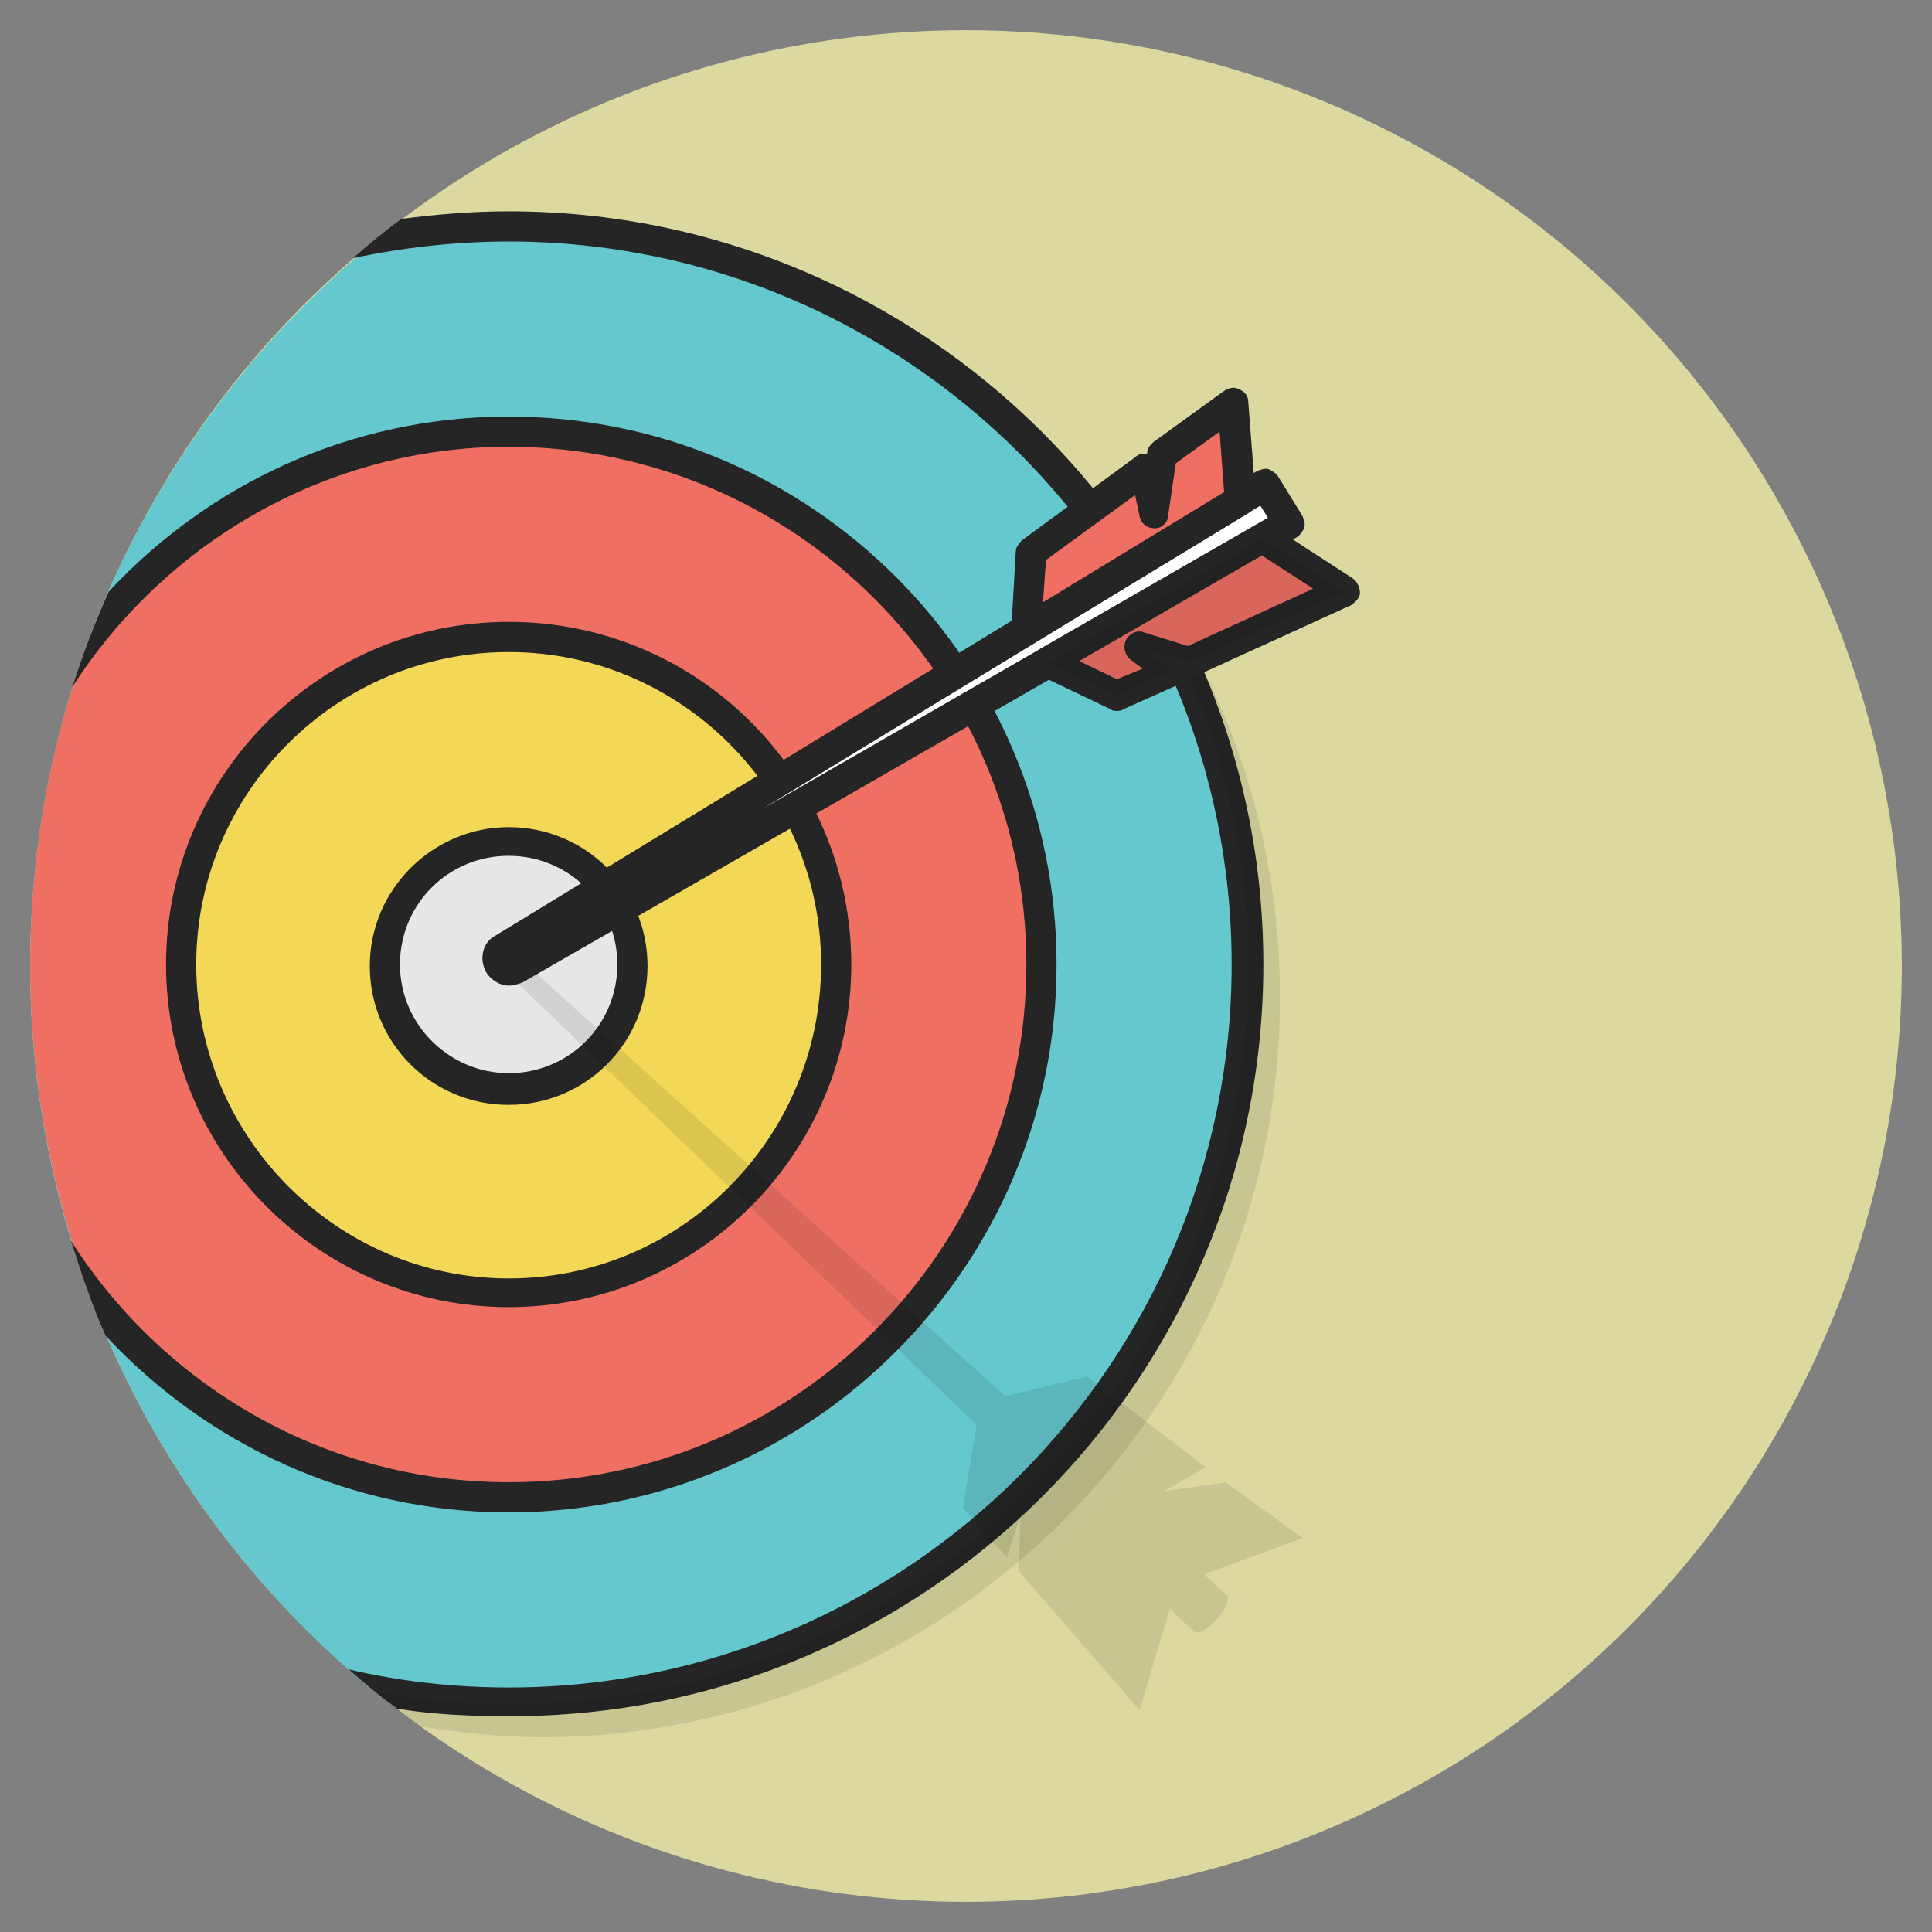 <?xml version="1.0" ?><!DOCTYPE svg  PUBLIC '-//W3C//DTD SVG 1.1//EN'  'http://www.w3.org/Graphics/SVG/1.1/DTD/svg11.dtd'><svg enable-background="new 0 0 128 128" id="Слой_1" version="1.1" viewBox="0 0 128 128" xml:space="preserve" xmlns="http://www.w3.org/2000/svg" xmlns:xlink="http://www.w3.org/1999/xlink"><rect x="0" y="0" width="128" height="128" fill="#808080" stroke="none"/><g><circle cx="64" cy="64" fill="#DCD9A0" r="62"/><g><g><path d="M82.7,63.9c0-27-21.9-48.9-48.9-48.9c-3,0-5.9,0.3-8.7,0.8C11,27.2,2,44.5,2,64c0,19.3,8.9,36.6,22.7,48     c2.9,0.5,5.9,0.8,9,0.8C60.8,112.8,82.7,90.9,82.7,63.9z" fill="#64C8CE"/></g><g><path d="M83.7,63.9C83.7,36.4,61.3,14,33.7,14c-2.4,0-4.8,0.2-7.1,0.5c-1.1,0.8-2.2,1.7-3.2,2.6     c3.3-0.7,6.8-1.1,10.3-1.1c26.4,0,47.9,21.5,47.9,47.9s-21.5,47.9-47.9,47.9c-3.6,0-7.2-0.4-10.6-1.2c1,0.9,2.1,1.8,3.2,2.6     c2.4,0.4,4.9,0.5,7.4,0.5C61.3,113.8,83.7,91.4,83.7,63.9z" fill="#252525"/></g><g opacity="0.1"><path d="M84.8,66.1c0-14.1-5.9-26.7-15.4-35.6c8.2,8.8,13.3,20.5,13.3,33.5c0,27-21.9,48.9-48.9,48.9     c-3.1,0-6.1-0.3-9-0.8c1,0.8,2,1.6,3.1,2.3c2.6,0.4,5.3,0.7,8.1,0.7C62.9,115,84.8,93.1,84.8,66.1z" fill="#08090A"/></g><g><path d="M33.7,99.2c19.5,0,35.3-15.8,35.3-35.3c0-19.5-15.8-35.3-35.3-35.3c-11.2,0-21.3,5.3-27.7,13.5     C3.4,48.9,2,56.3,2,64c0,7.6,1.4,14.8,3.9,21.6C12.3,93.9,22.4,99.2,33.7,99.2z" fill="#EF7063"/></g><g><path d="M33.7,100.2c20,0,36.3-16.3,36.3-36.3S53.8,27.6,33.7,27.6c-10.5,0-19.9,4.5-26.5,11.6     c-0.9,2-1.7,4.1-2.4,6.3c6.1-9.5,16.8-15.9,28.9-15.9c18.9,0,34.3,15.4,34.3,34.3S52.7,98.2,33.7,98.2c-12.2,0-22.9-6.4-29-16     c0.7,2.2,1.4,4.3,2.3,6.3C13.7,95.7,23.2,100.2,33.7,100.2z" fill="#252525"/></g><g><path d="M33.7,42.2c-12,0-21.7,9.8-21.7,21.7c0,12,9.8,21.7,21.7,21.7c12,0,21.7-9.8,21.7-21.7     C55.5,51.9,45.7,42.2,33.7,42.2z" fill="#F2D856"/></g><g><path d="M33.7,41.2C21.2,41.2,11,51.4,11,63.9s10.2,22.7,22.7,22.7s22.7-10.2,22.7-22.7S46.3,41.2,33.7,41.2z      M33.7,84.7C22.3,84.7,13,75.3,13,63.9s9.3-20.7,20.7-20.7s20.7,9.3,20.7,20.7S45.2,84.7,33.7,84.7z" fill="#252525"/></g><g><path d="M33.7,55.8c-4.5,0-8.2,3.7-8.2,8.2c0,4.5,3.7,8.2,8.2,8.2c4.5,0,8.2-3.7,8.2-8.2     C41.9,59.4,38.2,55.8,33.7,55.8z" fill="#E8E7E7"/></g><g><path d="M33.7,54.8c-5,0-9.2,4.1-9.2,9.2s4.1,9.2,9.2,9.2s9.2-4.1,9.2-9.2S38.8,54.8,33.7,54.8z M33.7,71.1     c-3.9,0-7.2-3.2-7.2-7.2s3.2-7.2,7.2-7.2s7.2,3.2,7.2,7.2S37.7,71.1,33.7,71.1z" fill="#252525"/></g><g opacity="0.1"><path d="M81.2,98.2l-4.1,0.6l2.8-1.6l-7.9-6l-5.4,1.3L34.1,63.2c-0.3-0.3-0.7-0.5-1-0.2c-0.2,0.2-0.2,0.6,0,1     l31.6,30.4l-0.9,5.5l2.9,3.3l0.9-2.8l-0.1,3.7l8,9.2l2-6.7l-0.5-0.5l2.1,2c0.2,0.2,0.9-0.1,1.5-0.8c0.6-0.7,0.9-1.4,0.7-1.6     l-1.5-1.4l6.5-2.4L81.2,98.2z" fill="#08090A"/></g><g><path d="M33.3,62.9c-0.4,0.2-0.5,0.7-0.3,1s0.7,0.5,1,0.3l51.3-29.5l-1.5-2.6L33.3,62.9z" fill="#FFFFFF"/></g><g><path d="M84.7,31.6c-0.1-0.2-0.4-0.4-0.6-0.5c-0.3-0.1-0.5,0-0.8,0.1L32.8,62c-0.4,0.2-0.7,0.6-0.8,1.1     s0,0.9,0.2,1.3c0.3,0.5,0.9,0.9,1.5,0.9c0.3,0,0.6-0.1,0.9-0.2l51.3-29.5c0.2-0.1,0.4-0.4,0.5-0.6c0.1-0.3,0-0.5-0.1-0.8     L84.7,31.6z M50.5,53.6l33-20.1l0.5,0.8L50.5,53.6z" fill="#252525"/></g><g><polygon fill="#EF7063" points="77,30.1 76.5,33.9 75.8,31 68.3,36.5 68,41.9 82.2,33.4 81.7,26.7    "/></g><g><path d="M82.1,25.8c-0.3-0.2-0.7-0.1-1,0.1l-4.7,3.4c-0.2,0.2-0.4,0.4-0.4,0.7l0,0.1c-0.3-0.1-0.6,0-0.8,0.2     l-7.5,5.5c-0.2,0.2-0.4,0.5-0.4,0.7L67,41.7c0,0.4,0.2,0.7,0.5,0.9c0.2,0.1,0.3,0.1,0.5,0.1c0.2,0,0.4,0,0.5-0.1L82.7,34     c0.3-0.2,0.5-0.6,0.5-0.9l-0.5-6.5C82.7,26.2,82.4,25.9,82.1,25.8z M69.1,39.9l0.2-2.8l5.9-4.3l0.3,1.4c0.1,0.5,0.5,0.8,1,0.8     c0.5,0,0.9-0.4,0.9-0.9l0.5-3.4l2.9-2.1l0.3,4L69.1,39.9z" fill="#252525"/></g><g><polygon fill="#EF7063" points="69.4,43.9 74,46.1 77.7,44.4 75.5,42.9 78.8,43.9 89.1,39.2 83.6,35.7    "/></g><g><path d="M89.6,38.3l-5.4-3.5c-0.3-0.2-0.7-0.2-1,0L68.9,43c-0.3,0.2-0.5,0.5-0.5,0.9c0,0.4,0.2,0.7,0.6,0.9     l4.6,2.2c0.1,0.1,0.3,0.1,0.4,0.1c0.1,0,0.3,0,0.4-0.1l3.8-1.7c0.2-0.1,0.3-0.2,0.4-0.4c0.2,0,0.4,0,0.6-0.1l10.3-4.7     c0.3-0.2,0.6-0.5,0.6-0.8C90.1,38.9,89.9,38.5,89.6,38.3z M78.7,42.8l-2.9-0.9c-0.5-0.2-1,0.1-1.2,0.5c-0.2,0.4-0.1,1,0.3,1.3     l0.8,0.6L74,45l-2.5-1.2l12.1-7L87,39L78.7,42.8z" fill="#252525"/></g><g opacity="0.1"><polygon fill="#08090A" points="69.4,43.9 74,46.1 77.7,44.4 75.5,42.9 78.8,43.9 89.1,39.2 83.6,35.7    "/></g></g></g></svg>
